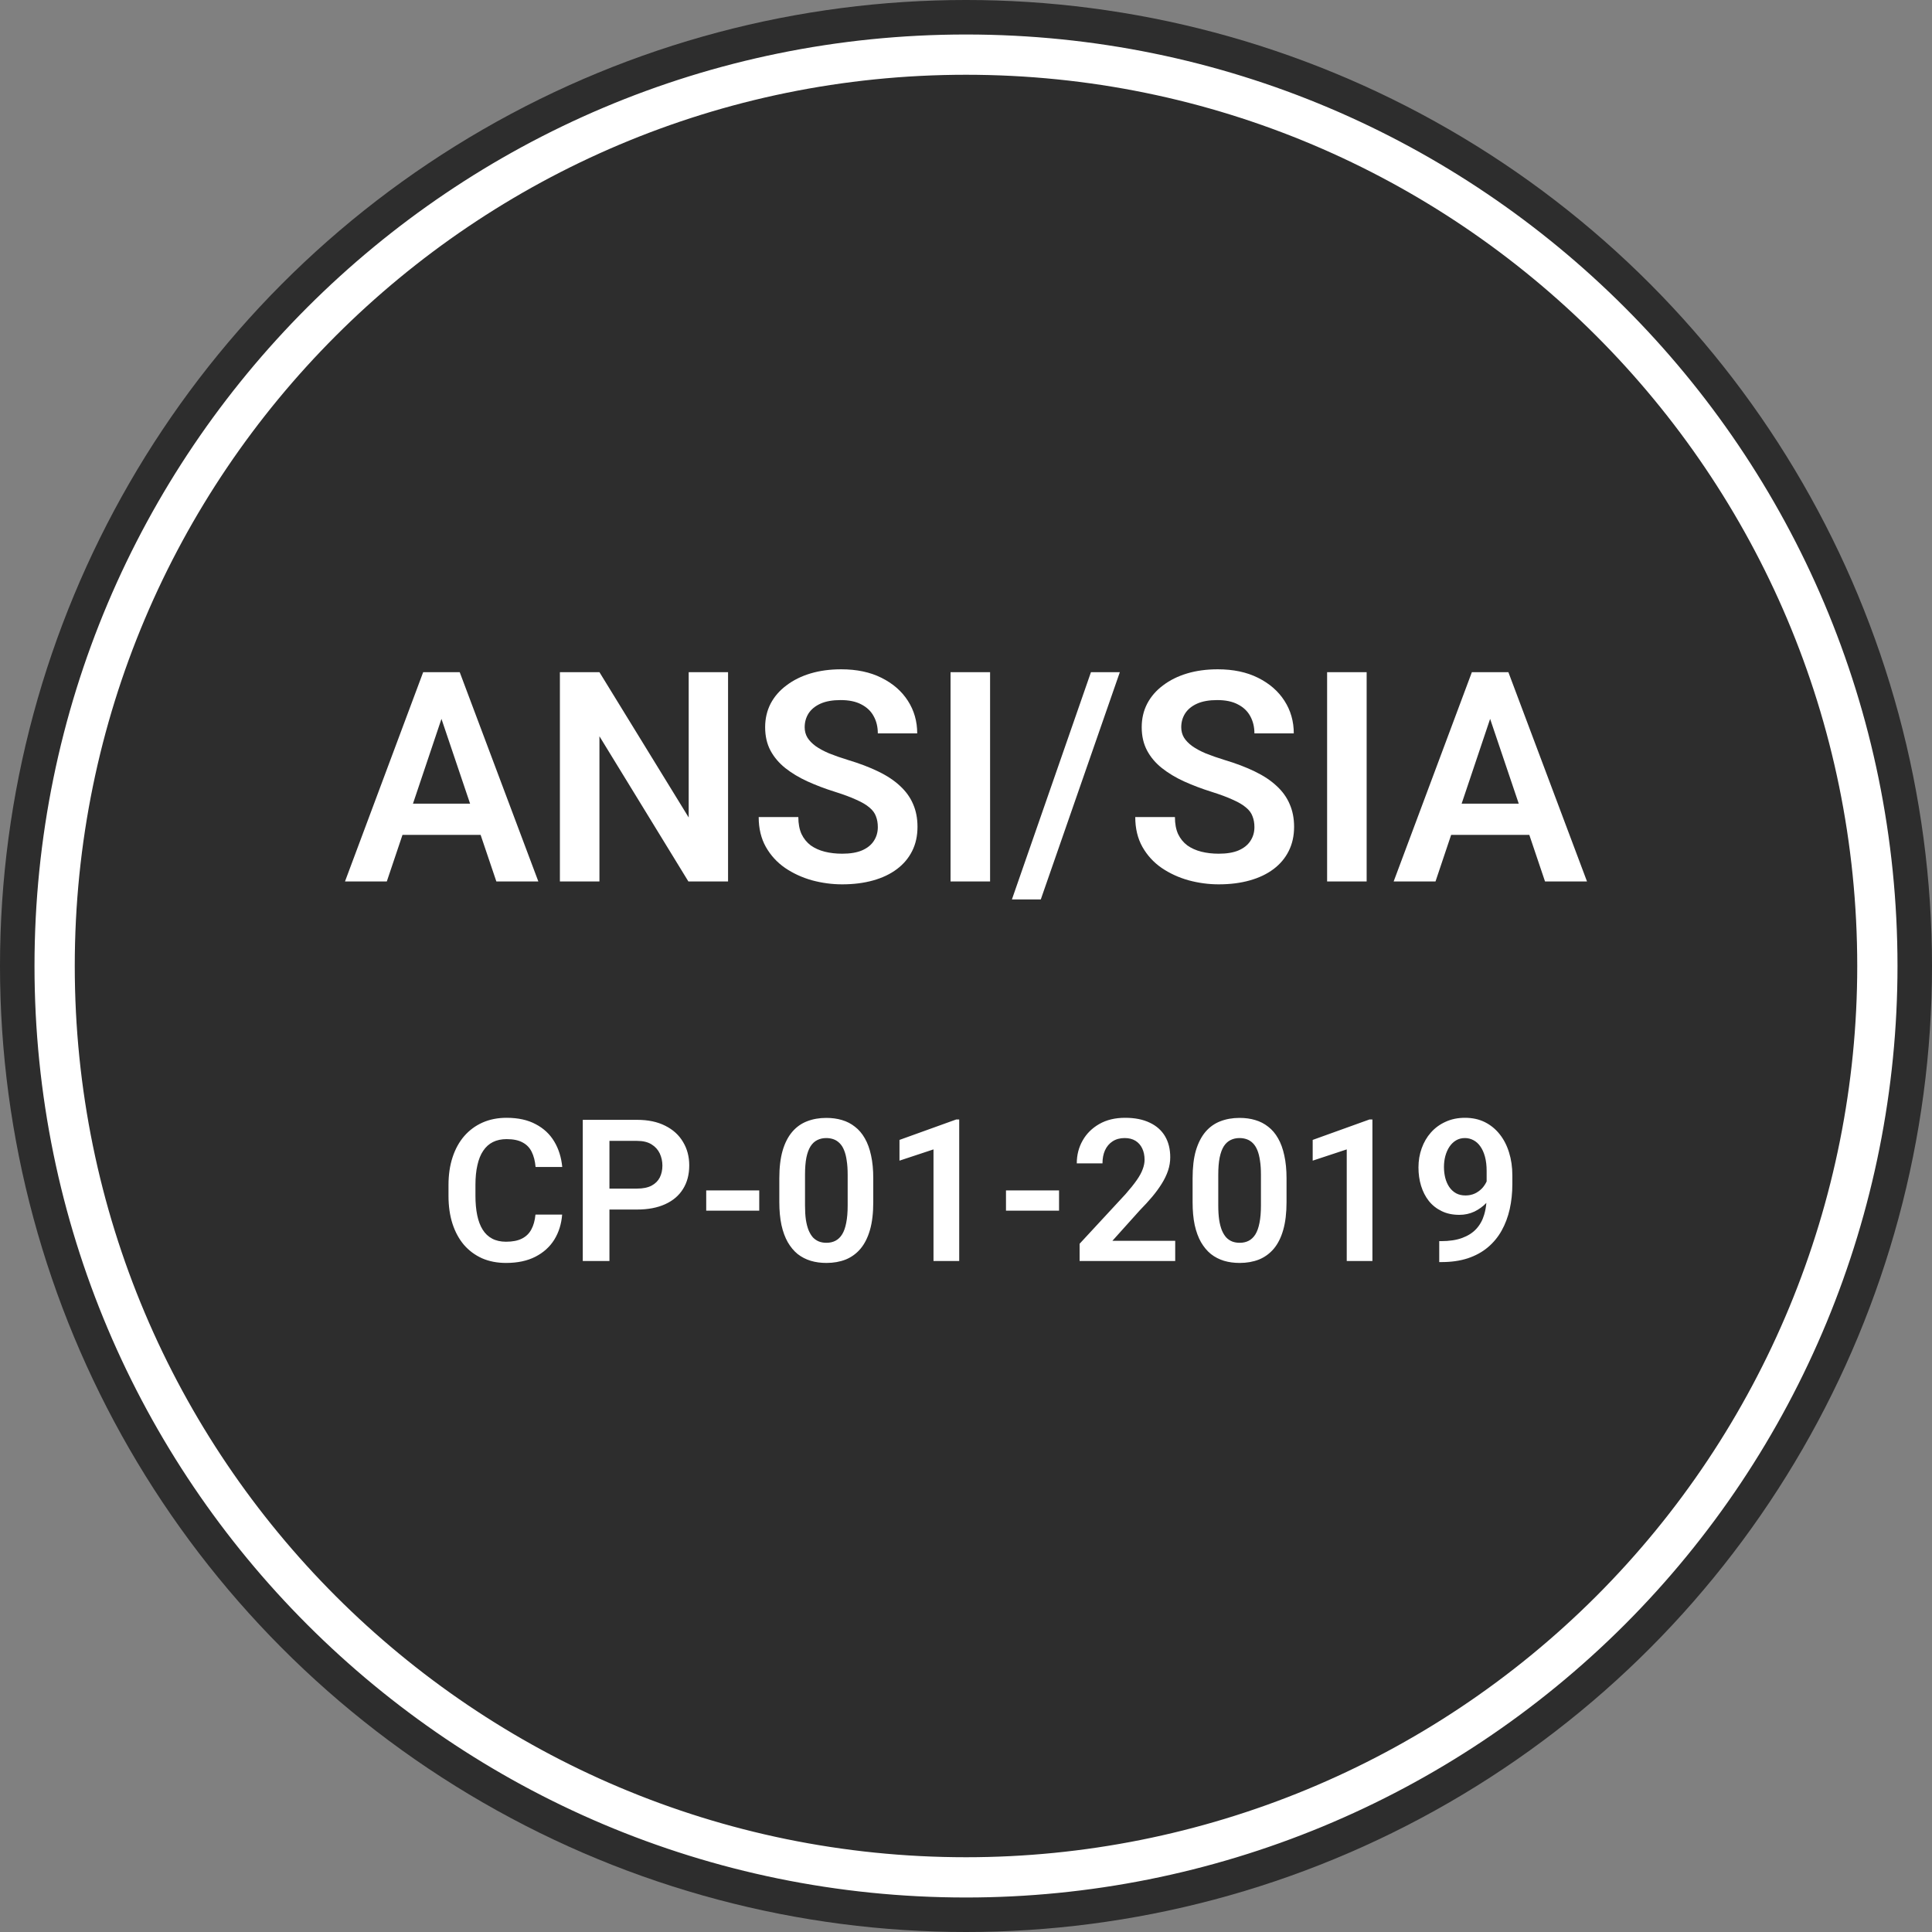 <svg width="56" height="56" viewBox="0 0 56 56" fill="none" xmlns="http://www.w3.org/2000/svg">
<rect x="0" y="0" width="56" height="56" fill="#808080" stroke="none"/>
<circle cx="28" cy="28" r="28" fill="black" fill-opacity="0.65"/>
<path fill-rule="evenodd" clip-rule="evenodd" d="M28 55C13.088 55 1 42.912 1 28C1 13.088 13.088 1 28 1C42.912 1 55 13.088 55 28C55 35.161 52.155 42.028 47.092 47.092C42.028 52.155 35.161 55 28 55ZM28 53.833C13.733 53.833 2.167 42.267 2.167 28C2.167 13.733 13.733 2.167 28 2.167C42.267 2.167 53.833 13.733 53.833 28C53.833 34.851 51.112 41.422 46.267 46.267C41.422 51.112 34.851 53.833 28 53.833Z" fill="white"/>
<path fill-rule="evenodd" clip-rule="evenodd" d="M25.39 23.662C25.426 23.754 25.444 23.858 25.444 23.974C25.444 24.125 25.405 24.258 25.328 24.375C25.253 24.491 25.139 24.583 24.986 24.649C24.836 24.713 24.644 24.745 24.411 24.745C24.231 24.745 24.063 24.726 23.907 24.687C23.752 24.648 23.615 24.587 23.499 24.504C23.385 24.418 23.296 24.308 23.232 24.174C23.171 24.038 23.14 23.875 23.14 23.683H21.991C21.991 24.013 22.06 24.302 22.199 24.549C22.338 24.794 22.524 24.997 22.757 25.158C22.991 25.316 23.25 25.436 23.536 25.516C23.825 25.594 24.117 25.633 24.411 25.633C24.742 25.633 25.04 25.595 25.307 25.52C25.576 25.445 25.807 25.335 25.998 25.191C26.19 25.047 26.337 24.872 26.44 24.666C26.543 24.461 26.594 24.227 26.594 23.966C26.594 23.719 26.551 23.498 26.465 23.304C26.382 23.109 26.255 22.934 26.086 22.779C25.919 22.623 25.71 22.484 25.457 22.362C25.207 22.24 24.915 22.129 24.582 22.029C24.374 21.965 24.19 21.901 24.032 21.837C23.877 21.771 23.746 21.7 23.64 21.625C23.535 21.547 23.456 21.465 23.403 21.379C23.35 21.29 23.324 21.19 23.324 21.079C23.324 20.932 23.361 20.799 23.436 20.679C23.514 20.56 23.629 20.465 23.782 20.396C23.938 20.326 24.132 20.292 24.365 20.292C24.607 20.292 24.807 20.333 24.965 20.417C25.126 20.5 25.246 20.614 25.323 20.758C25.404 20.903 25.444 21.069 25.444 21.258H26.586C26.586 20.908 26.496 20.593 26.315 20.312C26.135 20.032 25.879 19.81 25.549 19.646C25.221 19.482 24.832 19.4 24.382 19.4C24.057 19.4 23.76 19.44 23.49 19.521C23.224 19.601 22.992 19.717 22.795 19.867C22.597 20.014 22.445 20.19 22.336 20.396C22.231 20.601 22.178 20.829 22.178 21.079C22.178 21.334 22.229 21.559 22.332 21.754C22.435 21.946 22.578 22.115 22.761 22.262C22.947 22.409 23.163 22.539 23.407 22.65C23.651 22.761 23.915 22.861 24.199 22.95C24.454 23.03 24.663 23.108 24.824 23.183C24.988 23.255 25.114 23.33 25.203 23.408C25.294 23.483 25.357 23.568 25.39 23.662ZM36.36 23.974C36.36 23.858 36.342 23.754 36.305 23.662C36.272 23.568 36.21 23.483 36.118 23.408C36.029 23.33 35.903 23.255 35.739 23.183C35.578 23.108 35.369 23.03 35.114 22.95C34.831 22.861 34.567 22.761 34.322 22.65C34.078 22.539 33.863 22.409 33.677 22.262C33.493 22.115 33.35 21.946 33.248 21.754C33.145 21.559 33.093 21.334 33.093 21.079C33.093 20.829 33.146 20.601 33.252 20.396C33.36 20.19 33.513 20.014 33.71 19.867C33.907 19.717 34.139 19.601 34.406 19.521C34.675 19.44 34.972 19.4 35.297 19.4C35.747 19.4 36.136 19.482 36.464 19.646C36.794 19.81 37.05 20.032 37.23 20.312C37.411 20.593 37.501 20.908 37.501 21.258H36.36C36.36 21.069 36.319 20.903 36.239 20.758C36.161 20.614 36.042 20.5 35.88 20.417C35.722 20.333 35.522 20.292 35.281 20.292C35.047 20.292 34.853 20.326 34.697 20.396C34.544 20.465 34.429 20.56 34.352 20.679C34.276 20.799 34.239 20.932 34.239 21.079C34.239 21.19 34.265 21.29 34.318 21.379C34.371 21.465 34.45 21.547 34.556 21.625C34.661 21.7 34.792 21.771 34.947 21.837C35.106 21.901 35.289 21.965 35.497 22.029C35.831 22.129 36.122 22.24 36.372 22.362C36.625 22.484 36.834 22.623 37.001 22.779C37.171 22.934 37.297 23.109 37.38 23.304C37.466 23.498 37.51 23.719 37.51 23.966C37.51 24.227 37.458 24.461 37.355 24.666C37.253 24.872 37.105 25.047 36.914 25.191C36.722 25.335 36.492 25.445 36.222 25.52C35.956 25.595 35.657 25.633 35.326 25.633C35.032 25.633 34.74 25.594 34.452 25.516C34.165 25.436 33.906 25.316 33.672 25.158C33.439 24.997 33.253 24.794 33.114 24.549C32.975 24.302 32.906 24.013 32.906 23.683H34.056C34.056 23.875 34.086 24.038 34.147 24.174C34.211 24.308 34.3 24.418 34.414 24.504C34.531 24.587 34.667 24.648 34.822 24.687C34.978 24.726 35.146 24.745 35.326 24.745C35.56 24.745 35.751 24.713 35.901 24.649C36.054 24.583 36.168 24.491 36.243 24.375C36.321 24.258 36.36 24.125 36.36 23.974ZM39.613 25.549V19.483H38.467V25.549H39.613ZM43.721 19.483L46 25.549H44.783L44.328 24.2H42.062L41.609 25.549H40.396L42.663 19.483H43.721ZM42.366 23.295H44.022L43.192 20.837L42.366 23.295ZM30.168 26.07L32.459 19.483H31.622L29.331 26.07H30.168ZM28.698 19.483V25.549H27.552V19.483H28.698ZM21.103 19.483V25.549H19.953L17.375 21.341V25.549H16.229V19.483H17.375L19.962 23.695V19.483H21.103ZM13.325 19.483L15.604 25.549H14.387L13.931 24.2H11.666L11.212 25.549H10L12.266 19.483H13.325ZM11.97 23.295L12.796 20.837L13.626 23.295H11.97ZM41.717 35.975H41.77C42.012 35.975 42.216 35.944 42.383 35.882C42.551 35.82 42.687 35.733 42.79 35.621C42.895 35.507 42.971 35.371 43.018 35.213C43.051 35.106 43.072 34.99 43.083 34.867C42.984 34.97 42.868 35.054 42.737 35.118C42.602 35.181 42.457 35.213 42.301 35.213C42.108 35.213 41.938 35.178 41.79 35.106C41.642 35.035 41.517 34.937 41.416 34.811C41.316 34.684 41.242 34.538 41.191 34.373C41.14 34.206 41.115 34.028 41.115 33.839C41.115 33.642 41.146 33.458 41.208 33.285C41.27 33.111 41.359 32.958 41.475 32.827C41.593 32.694 41.735 32.59 41.902 32.515C42.069 32.438 42.256 32.4 42.464 32.4C42.68 32.4 42.872 32.442 43.04 32.526C43.209 32.611 43.352 32.728 43.47 32.878C43.588 33.026 43.678 33.201 43.74 33.403C43.804 33.606 43.836 33.827 43.836 34.067V34.328C43.836 34.581 43.81 34.821 43.76 35.047C43.709 35.274 43.631 35.481 43.526 35.669C43.422 35.856 43.288 36.018 43.125 36.155C42.963 36.291 42.77 36.397 42.546 36.472C42.323 36.545 42.068 36.582 41.781 36.582H41.717V35.975ZM43.091 33.943V34.244C43.059 34.315 43.016 34.38 42.962 34.44C42.902 34.504 42.83 34.556 42.748 34.595C42.667 34.632 42.578 34.651 42.478 34.651C42.373 34.651 42.282 34.63 42.203 34.587C42.124 34.542 42.059 34.481 42.006 34.404C41.955 34.327 41.917 34.239 41.891 34.14C41.867 34.04 41.854 33.936 41.854 33.828C41.854 33.715 41.867 33.608 41.894 33.507C41.922 33.406 41.961 33.317 42.012 33.24C42.064 33.162 42.128 33.1 42.203 33.055C42.278 33.01 42.364 32.987 42.461 32.987C42.549 32.987 42.632 33.008 42.709 33.049C42.785 33.089 42.852 33.148 42.908 33.229C42.966 33.31 43.011 33.41 43.043 33.53C43.075 33.648 43.091 33.786 43.091 33.943ZM39.78 36.551V32.448H39.696L38.049 33.041V33.642L39.036 33.316V36.551H39.78ZM37.291 34.154V34.842C37.291 35.157 37.259 35.426 37.195 35.649C37.132 35.872 37.04 36.054 36.92 36.197C36.8 36.337 36.657 36.441 36.49 36.509C36.323 36.574 36.138 36.607 35.934 36.607C35.77 36.607 35.619 36.587 35.478 36.545C35.338 36.502 35.211 36.437 35.099 36.349C34.988 36.259 34.893 36.144 34.812 36.006C34.733 35.867 34.672 35.701 34.629 35.508C34.588 35.315 34.568 35.093 34.568 34.842V34.154C34.568 33.839 34.599 33.571 34.663 33.35C34.729 33.129 34.822 32.948 34.941 32.807C35.061 32.667 35.205 32.565 35.371 32.501C35.538 32.436 35.724 32.403 35.928 32.403C36.093 32.403 36.245 32.423 36.383 32.465C36.524 32.506 36.649 32.571 36.76 32.659C36.872 32.745 36.968 32.857 37.046 32.996C37.125 33.133 37.185 33.297 37.226 33.49C37.269 33.682 37.291 33.903 37.291 34.154ZM36.549 34.943V34.05C36.549 33.892 36.54 33.756 36.521 33.639C36.504 33.521 36.479 33.421 36.445 33.339C36.411 33.256 36.369 33.19 36.319 33.139C36.268 33.087 36.21 33.048 36.144 33.024C36.079 33 36.007 32.987 35.928 32.987C35.83 32.987 35.743 33.007 35.666 33.046C35.59 33.084 35.525 33.144 35.472 33.226C35.42 33.309 35.38 33.418 35.352 33.555C35.325 33.69 35.312 33.855 35.312 34.05V34.943C35.312 35.101 35.321 35.239 35.338 35.357C35.356 35.475 35.383 35.576 35.416 35.66C35.452 35.744 35.494 35.814 35.543 35.868C35.593 35.92 35.651 35.96 35.717 35.986C35.783 36.011 35.855 36.023 35.934 36.023C36.033 36.023 36.12 36.003 36.195 35.964C36.272 35.924 36.336 35.862 36.389 35.778C36.441 35.692 36.481 35.581 36.507 35.444C36.535 35.305 36.549 35.138 36.549 34.943ZM34.064 36.551V35.966H32.243L33.041 35.078C33.172 34.945 33.291 34.815 33.398 34.688C33.505 34.56 33.596 34.435 33.673 34.311C33.752 34.186 33.813 34.059 33.856 33.932C33.899 33.804 33.92 33.675 33.92 33.544C33.92 33.308 33.87 33.105 33.769 32.934C33.668 32.764 33.52 32.632 33.325 32.541C33.13 32.447 32.892 32.4 32.611 32.4C32.322 32.4 32.073 32.46 31.863 32.58C31.654 32.7 31.492 32.86 31.38 33.06C31.267 33.259 31.211 33.479 31.211 33.721H31.956C31.956 33.578 31.98 33.452 32.029 33.342C32.08 33.231 32.153 33.145 32.248 33.083C32.346 33.019 32.463 32.987 32.6 32.987C32.723 32.987 32.827 33.014 32.912 33.066C32.998 33.119 33.063 33.193 33.108 33.288C33.153 33.382 33.176 33.491 33.176 33.617C33.176 33.703 33.158 33.794 33.122 33.889C33.089 33.983 33.032 34.088 32.951 34.204C32.87 34.321 32.761 34.457 32.622 34.615L31.293 36.051V36.551H34.064ZM30.697 34.505V35.092H29.159V34.505H30.697ZM27.803 36.551V32.448H27.718L26.072 33.041V33.642L27.058 33.316V36.551H27.803ZM25.312 34.154V34.842C25.312 35.157 25.281 35.426 25.217 35.649C25.153 35.872 25.061 36.054 24.941 36.197C24.822 36.337 24.678 36.441 24.511 36.509C24.345 36.574 24.159 36.607 23.955 36.607C23.792 36.607 23.64 36.587 23.5 36.545C23.359 36.502 23.233 36.437 23.12 36.349C23.01 36.259 22.914 36.144 22.834 36.006C22.755 35.867 22.694 35.701 22.651 35.508C22.61 35.315 22.589 35.093 22.589 34.842V34.154C22.589 33.839 22.621 33.571 22.685 33.35C22.75 33.129 22.843 32.948 22.963 32.807C23.083 32.667 23.226 32.565 23.393 32.501C23.56 32.436 23.745 32.403 23.949 32.403C24.114 32.403 24.266 32.423 24.405 32.465C24.545 32.506 24.671 32.571 24.781 32.659C24.894 32.745 24.989 32.857 25.068 32.996C25.147 33.133 25.207 33.297 25.248 33.49C25.291 33.682 25.312 33.903 25.312 34.154ZM24.57 34.943V34.05C24.57 33.892 24.561 33.756 24.542 33.639C24.526 33.521 24.5 33.421 24.466 33.339C24.433 33.256 24.391 33.19 24.34 33.139C24.289 33.087 24.231 33.048 24.166 33.024C24.1 33 24.028 32.987 23.949 32.987C23.852 32.987 23.765 33.007 23.688 33.046C23.611 33.084 23.547 33.144 23.494 33.226C23.442 33.309 23.401 33.418 23.373 33.555C23.347 33.69 23.334 33.855 23.334 34.05V34.943C23.334 35.101 23.342 35.239 23.359 35.357C23.378 35.475 23.404 35.576 23.438 35.66C23.474 35.744 23.516 35.814 23.564 35.868C23.615 35.92 23.673 35.96 23.739 35.986C23.804 36.011 23.876 36.023 23.955 36.023C24.054 36.023 24.141 36.003 24.216 35.964C24.293 35.924 24.358 35.862 24.41 35.778C24.463 35.692 24.502 35.581 24.528 35.444C24.556 35.305 24.57 35.138 24.57 34.943ZM22.007 35.092V34.505H20.47V35.092H22.007ZM18.466 35.059H17.665V36.551H16.892V32.459H18.466C18.785 32.459 19.056 32.516 19.281 32.63C19.508 32.743 19.68 32.899 19.798 33.1C19.918 33.298 19.978 33.525 19.978 33.78C19.978 34.044 19.918 34.272 19.798 34.463C19.68 34.654 19.508 34.801 19.281 34.904C19.056 35.007 18.785 35.059 18.466 35.059ZM17.665 34.452H18.466C18.639 34.452 18.778 34.423 18.885 34.367C18.994 34.309 19.073 34.23 19.124 34.131C19.174 34.03 19.2 33.915 19.2 33.786C19.2 33.66 19.174 33.543 19.124 33.434C19.073 33.326 18.994 33.237 18.885 33.17C18.778 33.103 18.639 33.069 18.466 33.069H17.665V34.452ZM16.294 35.205H15.521C15.504 35.377 15.464 35.522 15.4 35.638C15.338 35.754 15.247 35.842 15.127 35.902C15.009 35.962 14.856 35.992 14.667 35.992C14.511 35.992 14.377 35.962 14.265 35.902C14.152 35.842 14.06 35.755 13.989 35.64C13.918 35.526 13.866 35.387 13.832 35.222C13.798 35.057 13.781 34.87 13.781 34.662V34.345C13.781 34.127 13.8 33.936 13.838 33.772C13.875 33.605 13.931 33.466 14.006 33.356C14.081 33.243 14.175 33.159 14.287 33.103C14.402 33.046 14.534 33.018 14.683 33.018C14.876 33.018 15.031 33.05 15.147 33.114C15.265 33.176 15.353 33.267 15.411 33.386C15.471 33.506 15.509 33.653 15.524 33.825H16.297C16.27 33.548 16.194 33.302 16.066 33.089C15.939 32.875 15.76 32.707 15.529 32.586C15.299 32.462 15.017 32.4 14.683 32.4C14.427 32.4 14.194 32.446 13.986 32.538C13.78 32.63 13.603 32.761 13.455 32.931C13.309 33.1 13.197 33.304 13.118 33.544C13.039 33.784 13 34.053 13 34.35V34.662C13 34.96 13.038 35.229 13.115 35.469C13.192 35.707 13.303 35.911 13.447 36.082C13.593 36.25 13.768 36.38 13.972 36.472C14.178 36.562 14.41 36.607 14.667 36.607C15 36.607 15.284 36.547 15.518 36.427C15.752 36.307 15.935 36.143 16.066 35.933C16.197 35.721 16.273 35.478 16.294 35.205Z" fill="white"/>
</svg>
